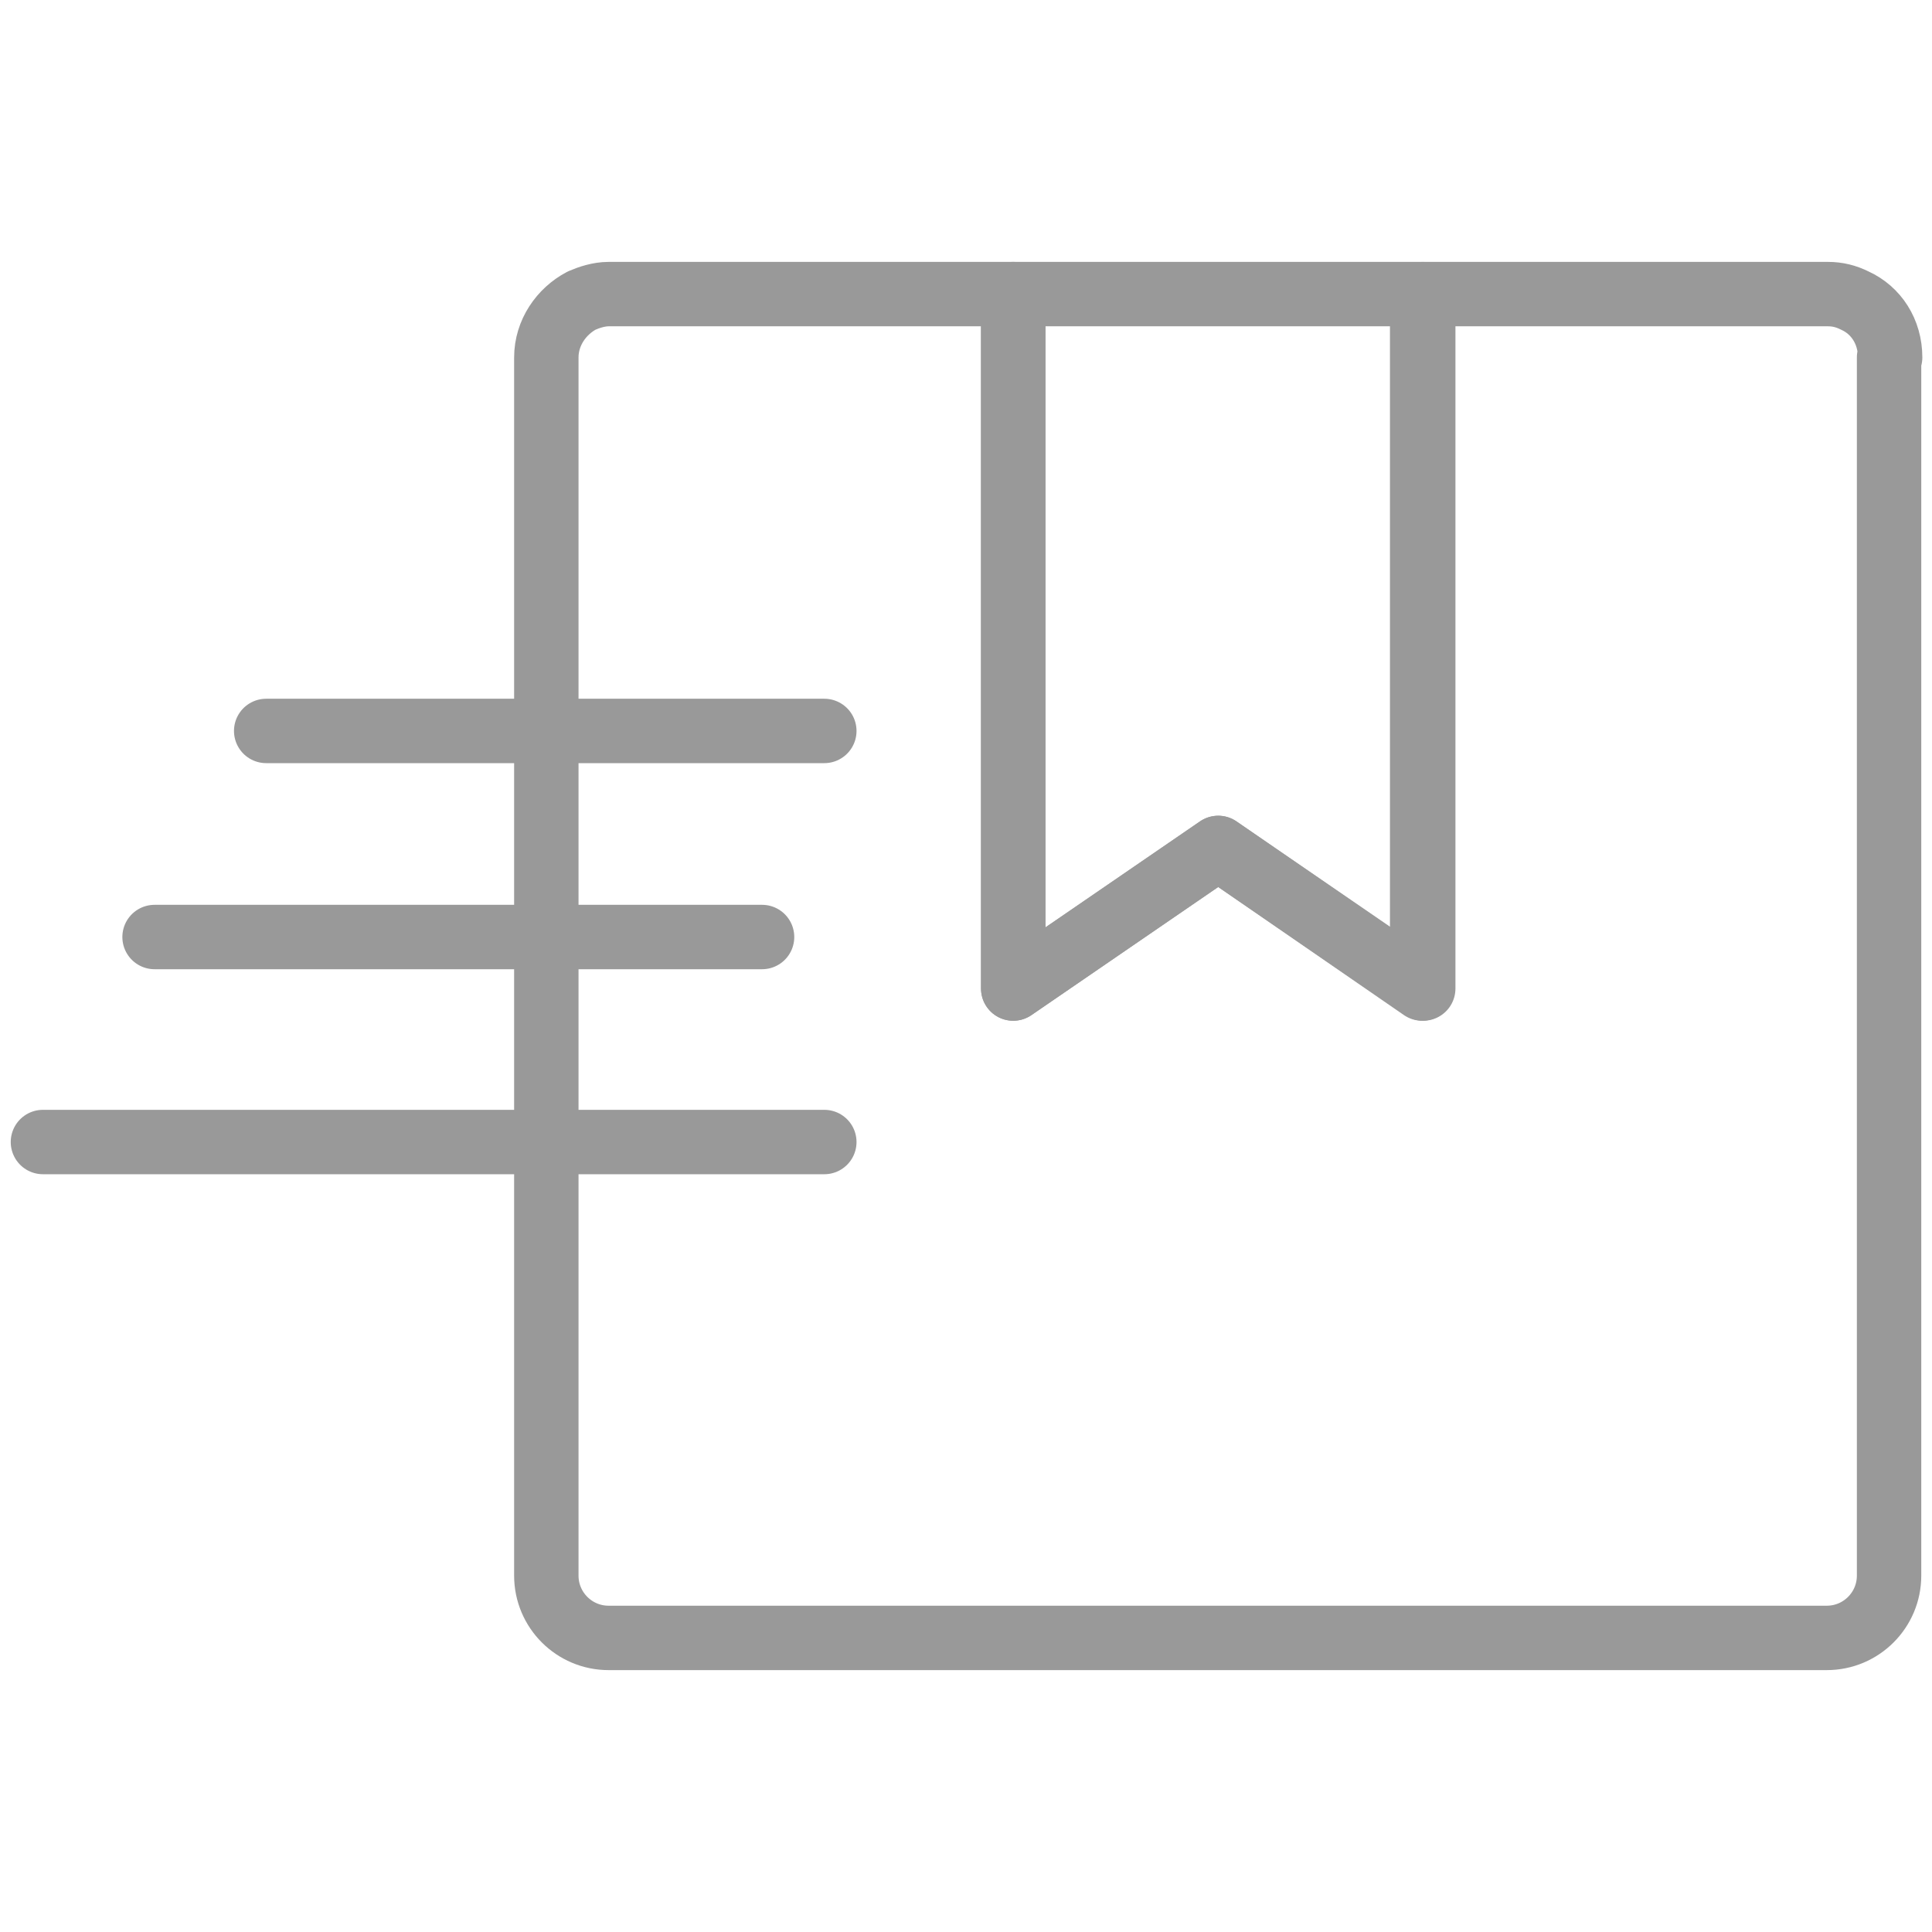 <?xml version="1.0" encoding="UTF-8"?><svg id="Layer_1" xmlns="http://www.w3.org/2000/svg" viewBox="0 0 180 180"><defs><style>.cls-1{fill:none;stroke:#999;stroke-linecap:round;stroke-linejoin:round;stroke-width:6px;}</style></defs><path class="cls-1" d="M176,33.3v113.5c0,3.2-2.6,5.8-5.8,5.8H56.7c-3.2,0-5.8-2.6-5.8-5.8V33.3c0-2.3,1.4-4.3,3.3-5.3.7-.3,1.6-.6,2.5-.6h37.7v64.7l19.1-13.1,19.1,13.1V27.4h37.7c.9,0,1.7.2,2.5.6,2,.9,3.3,2.9,3.3,5.3Z"/><polygon class="cls-1" points="132.5 27.4 132.5 92.1 113.5 79 94.4 92.1 94.4 27.4 132.5 27.4"/><line class="cls-1" x1="24.8" y1="68.1" x2="76.8" y2="68.1"/><line class="cls-1" x1="14.4" y1="87.3" x2="71" y2="87.3"/><line class="cls-1" x1="4" y1="106.4" x2="76.8" y2="106.4"/></svg>